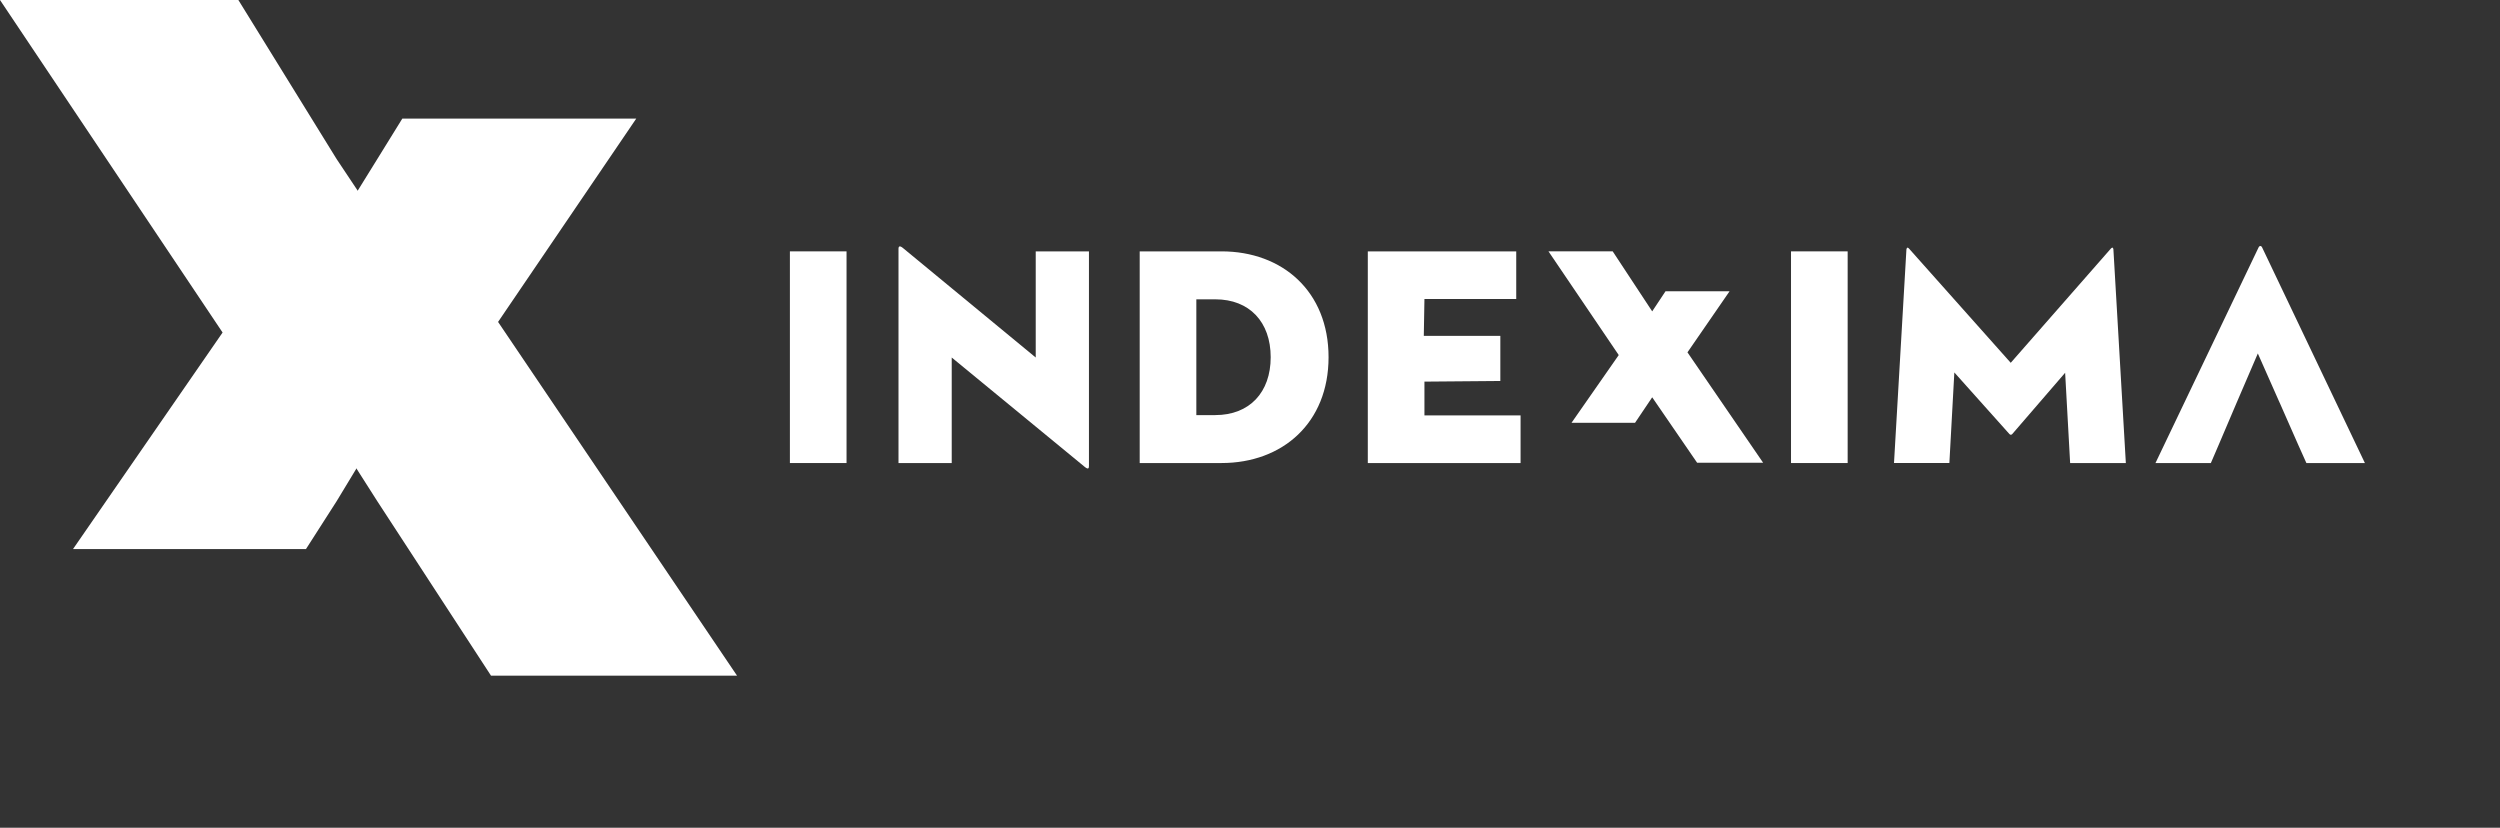 
<svg width="148" height="49" viewBox="0 0 148 49" xmlns="http://www.w3.org/2000/svg">
<rect x="0" y="0" width="148" height="49" fill="#333333" stroke="none"/>
<path class="cls-xleft" fill="white" d="M29.486 19.058L37.665 7.023H23.816L22.336 9.416L15.972 19.685L22.336 29.672L29.068 40H43.633L29.486 19.058Z"/>
<path class="cls-xright" fill="white" d="M26.355 19.058L19.928 9.416L14.111 0H0L13.177 19.685L4.323 32.504H18.114L19.928 29.672L26.355 19.058Z"/>
<g class="cls-indexima" fill="white">
<path d="M99.898 20.859L102.392 17.241H98.6L97.81 18.432L95.471 14.879H91.669L95.829 21.02L93.033 25.031H96.794L97.81 23.52L100.47 27.395H104.378L99.898 20.859Z"/>
<path d="M46.762 14.881H50.115V27.412H46.762V14.881Z"/>
<path d="M56.342 21.165V27.412H53.191V14.715C53.191 14.604 53.247 14.512 53.449 14.678L61.315 21.165V14.883H64.466V27.597C64.466 27.744 64.41 27.799 64.208 27.633L56.342 21.165Z"/>
<path d="M67.47 14.881H72.314C75.925 14.881 78.651 17.258 78.651 21.146C78.651 25.035 75.925 27.412 72.314 27.412H67.47V14.881ZM71.946 24.573C73.972 24.573 75.225 23.228 75.225 21.146C75.225 19.065 73.972 17.72 71.946 17.72H70.823V24.575H71.946V24.573Z"/>
<path d="M80.974 14.881H89.761V17.701H84.327L84.289 19.883H88.82V22.554L84.327 22.592V24.592H90.018V27.412H80.974V14.881Z"/>
<path d="M106.028 14.881H109.381V27.412H106.028V14.881Z"/>
<path d="M112.864 14.753C112.883 14.625 112.956 14.642 113.03 14.734L119.035 21.478L124.947 14.734C125.022 14.642 125.094 14.623 125.113 14.753L125.85 27.412H122.552L122.256 22.068L119.125 25.697C119.069 25.752 119.014 25.752 118.959 25.697L115.697 22.049L115.403 27.41H112.125L112.861 14.751L112.864 14.753Z"/>
<path d="M134.953 23.837L133.664 20.925L132.411 23.837L131.343 26.343L130.883 27.412H127.604L133.702 14.659C133.757 14.531 133.868 14.531 133.923 14.659L140.002 27.412H136.538L136.059 26.343L134.955 23.837H134.953Z"/>
</g>
</svg>
